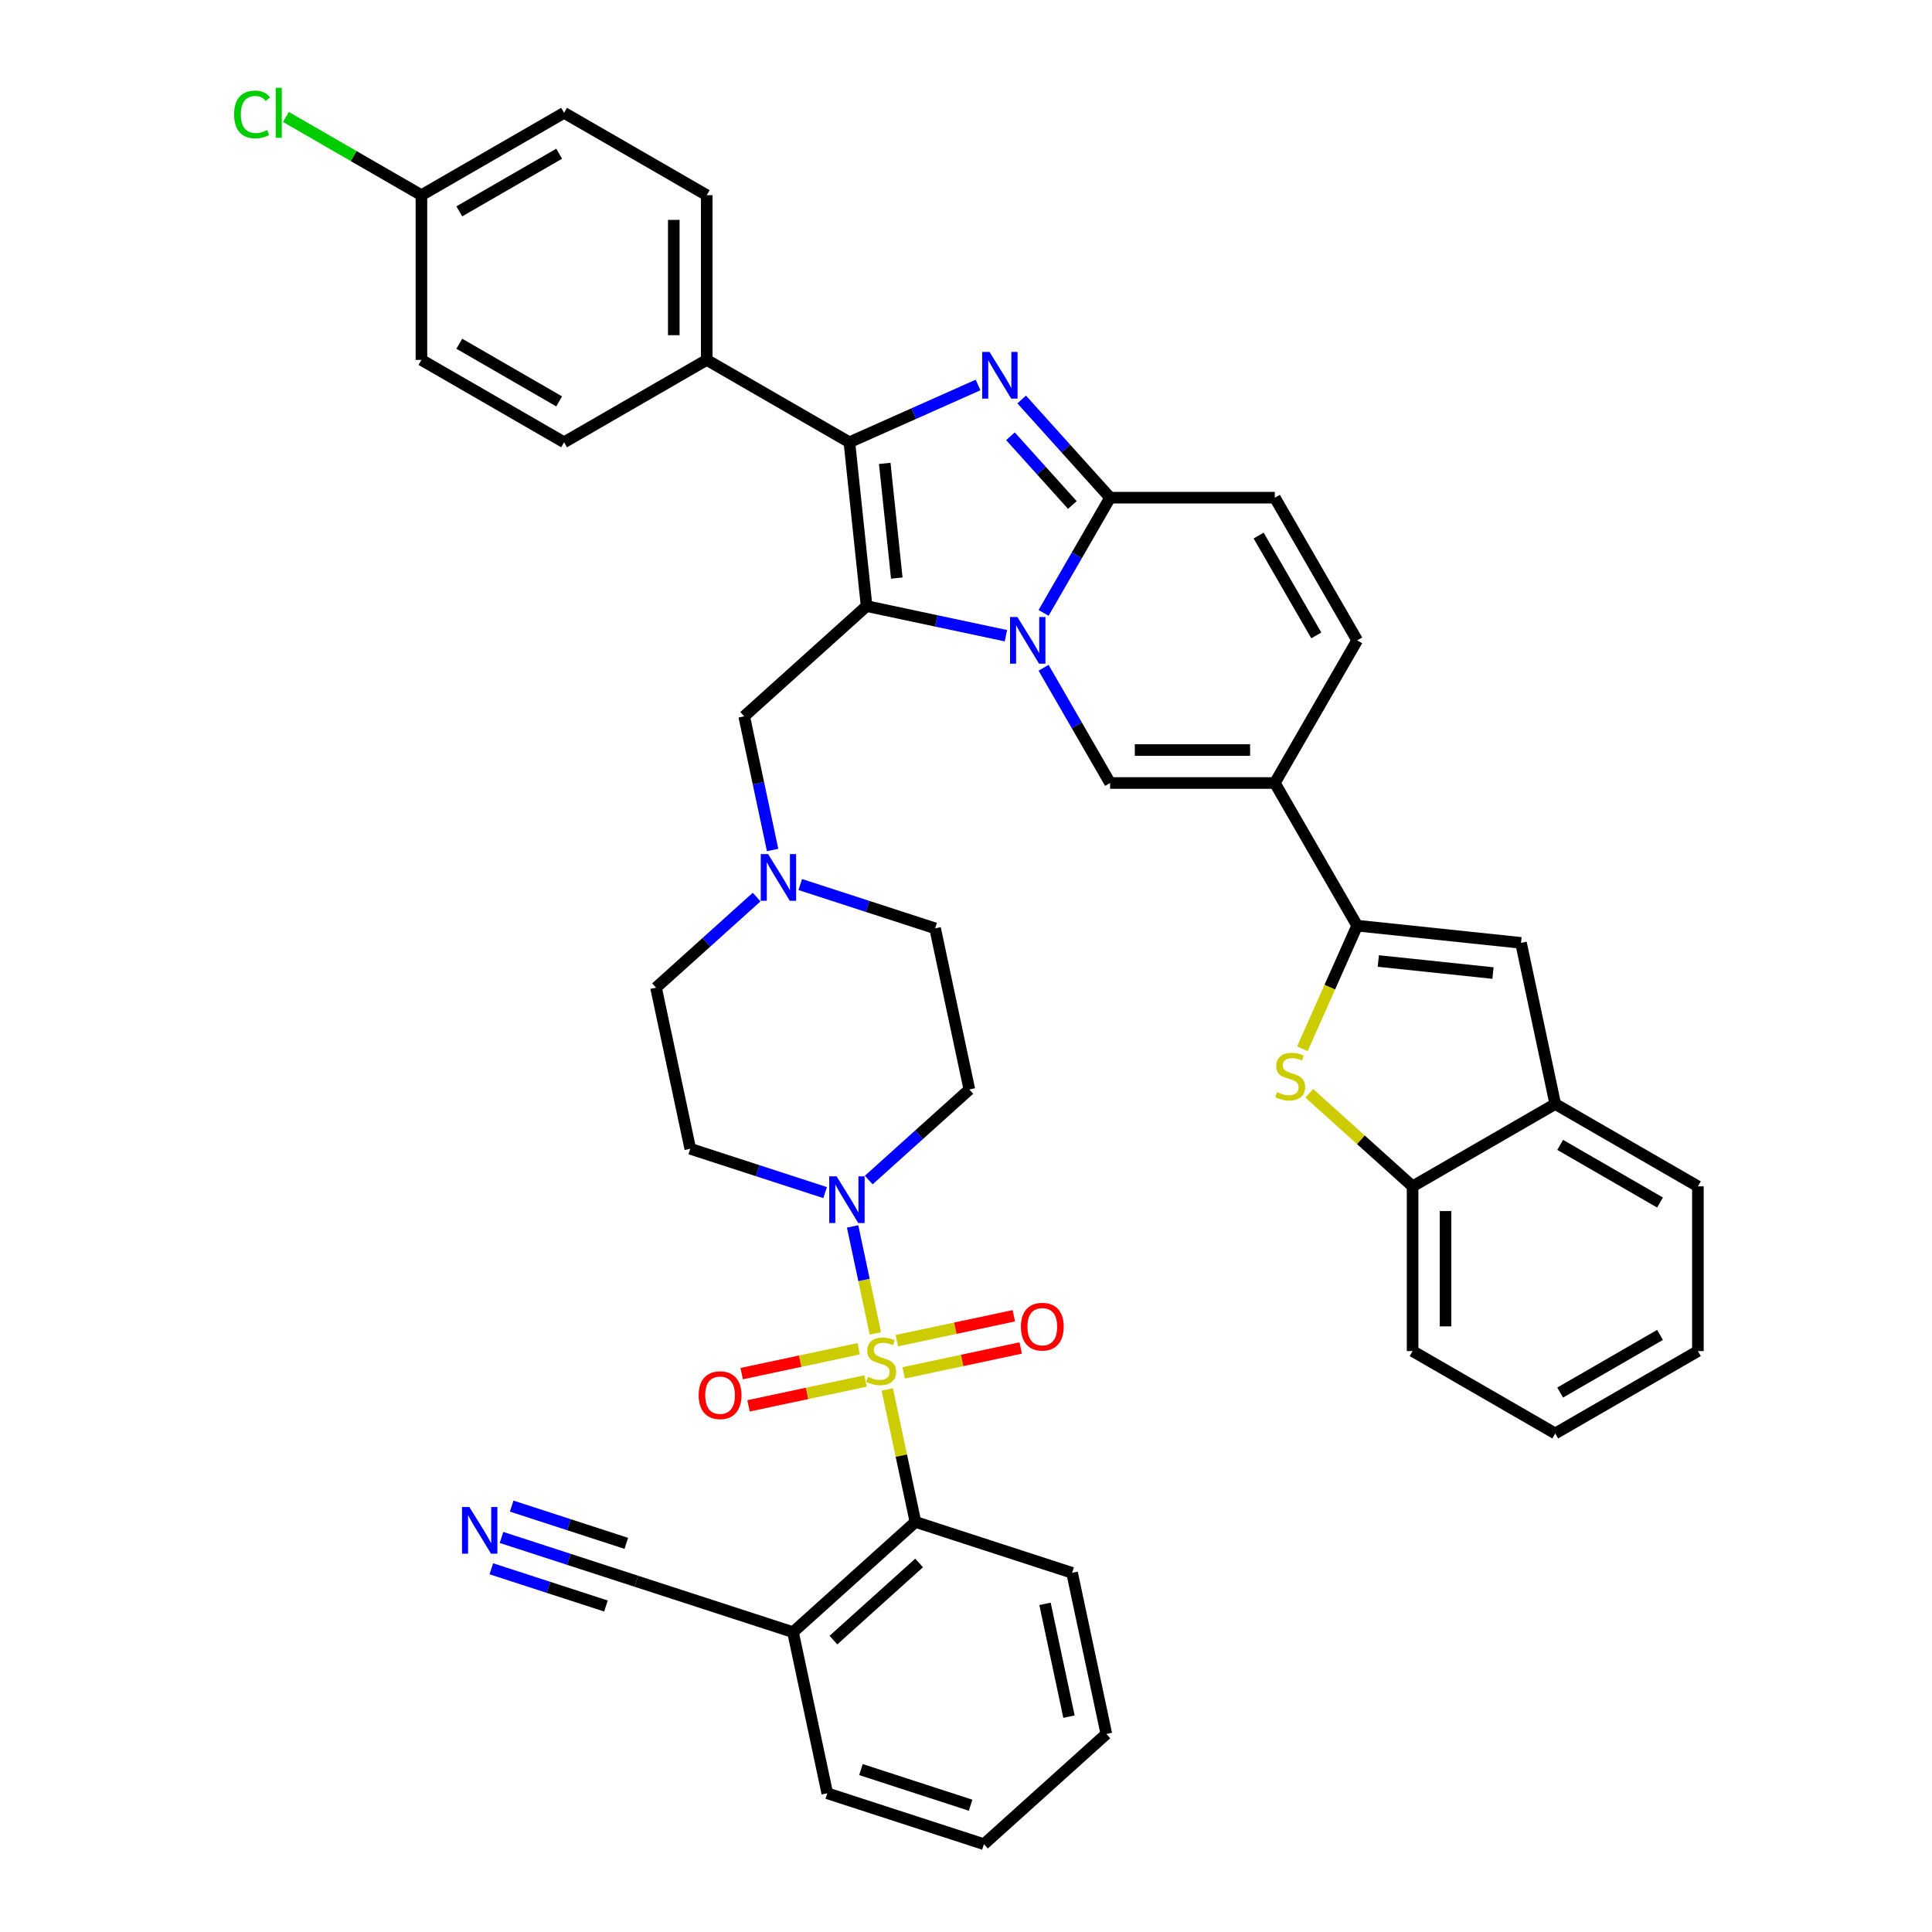 <?xml version='1.0' encoding='iso-8859-1'?>
<svg version='1.1' baseProfile='full'
              xmlns='http://www.w3.org/2000/svg'
                      xmlns:rdkit='http://www.rdkit.org/xml'
                      xmlns:xlink='http://www.w3.org/1999/xlink'
                  xml:space='preserve'
width='1000px' height='1000px' viewBox='0 0 1000 1000'>
<!-- END OF HEADER -->
<rect style='opacity:1.0;fill:#FFFFFF;stroke:none' width='1000' height='1000' x='0' y='0'> </rect>
<path class='bond-0' d='M 467.746,710.594 L 498.027,704.158' style='fill:none;fill-rule:evenodd;stroke:#CCCC00;stroke-width:6px;stroke-linecap:butt;stroke-linejoin:miter;stroke-opacity:1' />
<path class='bond-0' d='M 498.027,704.158 L 528.308,697.721' style='fill:none;fill-rule:evenodd;stroke:#FF0000;stroke-width:6px;stroke-linecap:butt;stroke-linejoin:miter;stroke-opacity:1' />
<path class='bond-0' d='M 464.201,693.914 L 494.482,687.478' style='fill:none;fill-rule:evenodd;stroke:#CCCC00;stroke-width:6px;stroke-linecap:butt;stroke-linejoin:miter;stroke-opacity:1' />
<path class='bond-0' d='M 494.482,687.478 L 524.762,681.042' style='fill:none;fill-rule:evenodd;stroke:#FF0000;stroke-width:6px;stroke-linecap:butt;stroke-linejoin:miter;stroke-opacity:1' />
<path class='bond-1' d='M 444.455,698.112 L 414.174,704.548' style='fill:none;fill-rule:evenodd;stroke:#CCCC00;stroke-width:6px;stroke-linecap:butt;stroke-linejoin:miter;stroke-opacity:1' />
<path class='bond-1' d='M 414.174,704.548 L 383.893,710.984' style='fill:none;fill-rule:evenodd;stroke:#FF0000;stroke-width:6px;stroke-linecap:butt;stroke-linejoin:miter;stroke-opacity:1' />
<path class='bond-1' d='M 448,714.791 L 417.719,721.228' style='fill:none;fill-rule:evenodd;stroke:#CCCC00;stroke-width:6px;stroke-linecap:butt;stroke-linejoin:miter;stroke-opacity:1' />
<path class='bond-1' d='M 417.719,721.228 L 387.439,727.664' style='fill:none;fill-rule:evenodd;stroke:#FF0000;stroke-width:6px;stroke-linecap:butt;stroke-linejoin:miter;stroke-opacity:1' />
<path class='bond-2' d='M 453.088,690.183 L 447.202,662.49' style='fill:none;fill-rule:evenodd;stroke:#CCCC00;stroke-width:6px;stroke-linecap:butt;stroke-linejoin:miter;stroke-opacity:1' />
<path class='bond-2' d='M 447.202,662.49 L 441.316,634.798' style='fill:none;fill-rule:evenodd;stroke:#0000FF;stroke-width:6px;stroke-linecap:butt;stroke-linejoin:miter;stroke-opacity:1' />
<path class='bond-3' d='M 459.25,719.171 L 466.539,753.461' style='fill:none;fill-rule:evenodd;stroke:#CCCC00;stroke-width:6px;stroke-linecap:butt;stroke-linejoin:miter;stroke-opacity:1' />
<path class='bond-3' d='M 466.539,753.461 L 473.827,787.75' style='fill:none;fill-rule:evenodd;stroke:#000000;stroke-width:6px;stroke-linecap:butt;stroke-linejoin:miter;stroke-opacity:1' />
<path class='bond-4' d='M 427.085,617.287 L 392.186,605.948' style='fill:none;fill-rule:evenodd;stroke:#0000FF;stroke-width:6px;stroke-linecap:butt;stroke-linejoin:miter;stroke-opacity:1' />
<path class='bond-4' d='M 392.186,605.948 L 357.286,594.608' style='fill:none;fill-rule:evenodd;stroke:#000000;stroke-width:6px;stroke-linecap:butt;stroke-linejoin:miter;stroke-opacity:1' />
<path class='bond-5' d='M 449.662,610.791 L 475.699,587.348' style='fill:none;fill-rule:evenodd;stroke:#0000FF;stroke-width:6px;stroke-linecap:butt;stroke-linejoin:miter;stroke-opacity:1' />
<path class='bond-5' d='M 475.699,587.348 L 501.735,563.905' style='fill:none;fill-rule:evenodd;stroke:#000000;stroke-width:6px;stroke-linecap:butt;stroke-linejoin:miter;stroke-opacity:1' />
<path class='bond-6' d='M 391.632,464.324 L 365.596,487.768' style='fill:none;fill-rule:evenodd;stroke:#0000FF;stroke-width:6px;stroke-linecap:butt;stroke-linejoin:miter;stroke-opacity:1' />
<path class='bond-6' d='M 365.596,487.768 L 339.559,511.211' style='fill:none;fill-rule:evenodd;stroke:#000000;stroke-width:6px;stroke-linecap:butt;stroke-linejoin:miter;stroke-opacity:1' />
<path class='bond-7' d='M 414.209,457.828 L 449.108,469.168' style='fill:none;fill-rule:evenodd;stroke:#0000FF;stroke-width:6px;stroke-linecap:butt;stroke-linejoin:miter;stroke-opacity:1' />
<path class='bond-7' d='M 449.108,469.168 L 484.008,480.507' style='fill:none;fill-rule:evenodd;stroke:#000000;stroke-width:6px;stroke-linecap:butt;stroke-linejoin:miter;stroke-opacity:1' />
<path class='bond-8' d='M 399.901,439.956 L 392.547,405.359' style='fill:none;fill-rule:evenodd;stroke:#0000FF;stroke-width:6px;stroke-linecap:butt;stroke-linejoin:miter;stroke-opacity:1' />
<path class='bond-8' d='M 392.547,405.359 L 385.194,370.763' style='fill:none;fill-rule:evenodd;stroke:#000000;stroke-width:6px;stroke-linecap:butt;stroke-linejoin:miter;stroke-opacity:1' />
<path class='bond-9' d='M 339.559,511.211 L 357.286,594.608' style='fill:none;fill-rule:evenodd;stroke:#000000;stroke-width:6px;stroke-linecap:butt;stroke-linejoin:miter;stroke-opacity:1' />
<path class='bond-10' d='M 501.735,563.905 L 484.008,480.507' style='fill:none;fill-rule:evenodd;stroke:#000000;stroke-width:6px;stroke-linecap:butt;stroke-linejoin:miter;stroke-opacity:1' />
<path class='bond-11' d='M 528.821,206.777 L 551.702,232.189' style='fill:none;fill-rule:evenodd;stroke:#0000FF;stroke-width:6px;stroke-linecap:butt;stroke-linejoin:miter;stroke-opacity:1' />
<path class='bond-11' d='M 551.702,232.189 L 574.583,257.601' style='fill:none;fill-rule:evenodd;stroke:#000000;stroke-width:6px;stroke-linecap:butt;stroke-linejoin:miter;stroke-opacity:1' />
<path class='bond-11' d='M 523.013,225.811 L 539.029,243.599' style='fill:none;fill-rule:evenodd;stroke:#0000FF;stroke-width:6px;stroke-linecap:butt;stroke-linejoin:miter;stroke-opacity:1' />
<path class='bond-11' d='M 539.029,243.599 L 555.046,261.387' style='fill:none;fill-rule:evenodd;stroke:#000000;stroke-width:6px;stroke-linecap:butt;stroke-linejoin:miter;stroke-opacity:1' />
<path class='bond-12' d='M 506.244,199.266 L 472.943,214.092' style='fill:none;fill-rule:evenodd;stroke:#0000FF;stroke-width:6px;stroke-linecap:butt;stroke-linejoin:miter;stroke-opacity:1' />
<path class='bond-12' d='M 472.943,214.092 L 439.643,228.919' style='fill:none;fill-rule:evenodd;stroke:#000000;stroke-width:6px;stroke-linecap:butt;stroke-linejoin:miter;stroke-opacity:1' />
<path class='bond-13' d='M 574.583,257.601 L 557.368,287.418' style='fill:none;fill-rule:evenodd;stroke:#000000;stroke-width:6px;stroke-linecap:butt;stroke-linejoin:miter;stroke-opacity:1' />
<path class='bond-13' d='M 557.368,287.418 L 540.153,317.234' style='fill:none;fill-rule:evenodd;stroke:#0000FF;stroke-width:6px;stroke-linecap:butt;stroke-linejoin:miter;stroke-opacity:1' />
<path class='bond-14' d='M 574.583,257.601 L 659.843,257.601' style='fill:none;fill-rule:evenodd;stroke:#000000;stroke-width:6px;stroke-linecap:butt;stroke-linejoin:miter;stroke-opacity:1' />
<path class='bond-15' d='M 520.664,329.039 L 484.609,321.376' style='fill:none;fill-rule:evenodd;stroke:#0000FF;stroke-width:6px;stroke-linecap:butt;stroke-linejoin:miter;stroke-opacity:1' />
<path class='bond-15' d='M 484.609,321.376 L 448.555,313.712' style='fill:none;fill-rule:evenodd;stroke:#000000;stroke-width:6px;stroke-linecap:butt;stroke-linejoin:miter;stroke-opacity:1' />
<path class='bond-16' d='M 540.153,345.643 L 557.368,375.46' style='fill:none;fill-rule:evenodd;stroke:#0000FF;stroke-width:6px;stroke-linecap:butt;stroke-linejoin:miter;stroke-opacity:1' />
<path class='bond-16' d='M 557.368,375.46 L 574.583,405.277' style='fill:none;fill-rule:evenodd;stroke:#000000;stroke-width:6px;stroke-linecap:butt;stroke-linejoin:miter;stroke-opacity:1' />
<path class='bond-17' d='M 448.555,313.712 L 439.643,228.919' style='fill:none;fill-rule:evenodd;stroke:#000000;stroke-width:6px;stroke-linecap:butt;stroke-linejoin:miter;stroke-opacity:1' />
<path class='bond-17' d='M 464.177,299.211 L 457.938,239.855' style='fill:none;fill-rule:evenodd;stroke:#000000;stroke-width:6px;stroke-linecap:butt;stroke-linejoin:miter;stroke-opacity:1' />
<path class='bond-18' d='M 448.555,313.712 L 385.194,370.763' style='fill:none;fill-rule:evenodd;stroke:#000000;stroke-width:6px;stroke-linecap:butt;stroke-linejoin:miter;stroke-opacity:1' />
<path class='bond-19' d='M 439.643,228.919 L 365.805,186.288' style='fill:none;fill-rule:evenodd;stroke:#000000;stroke-width:6px;stroke-linecap:butt;stroke-linejoin:miter;stroke-opacity:1' />
<path class='bond-20' d='M 702.474,331.439 L 659.843,405.277' style='fill:none;fill-rule:evenodd;stroke:#000000;stroke-width:6px;stroke-linecap:butt;stroke-linejoin:miter;stroke-opacity:1' />
<path class='bond-21' d='M 702.474,331.439 L 659.843,257.601' style='fill:none;fill-rule:evenodd;stroke:#000000;stroke-width:6px;stroke-linecap:butt;stroke-linejoin:miter;stroke-opacity:1' />
<path class='bond-21' d='M 681.311,328.889 L 651.47,277.203' style='fill:none;fill-rule:evenodd;stroke:#000000;stroke-width:6px;stroke-linecap:butt;stroke-linejoin:miter;stroke-opacity:1' />
<path class='bond-22' d='M 659.843,405.277 L 702.474,479.115' style='fill:none;fill-rule:evenodd;stroke:#000000;stroke-width:6px;stroke-linecap:butt;stroke-linejoin:miter;stroke-opacity:1' />
<path class='bond-23' d='M 659.843,405.277 L 574.583,405.277' style='fill:none;fill-rule:evenodd;stroke:#000000;stroke-width:6px;stroke-linecap:butt;stroke-linejoin:miter;stroke-opacity:1' />
<path class='bond-23' d='M 647.054,388.225 L 587.372,388.225' style='fill:none;fill-rule:evenodd;stroke:#000000;stroke-width:6px;stroke-linecap:butt;stroke-linejoin:miter;stroke-opacity:1' />
<path class='bond-24' d='M 473.827,787.75 L 410.466,844.801' style='fill:none;fill-rule:evenodd;stroke:#000000;stroke-width:6px;stroke-linecap:butt;stroke-linejoin:miter;stroke-opacity:1' />
<path class='bond-24' d='M 475.733,808.98 L 431.38,848.916' style='fill:none;fill-rule:evenodd;stroke:#000000;stroke-width:6px;stroke-linecap:butt;stroke-linejoin:miter;stroke-opacity:1' />
<path class='bond-25' d='M 473.827,787.75 L 554.915,814.097' style='fill:none;fill-rule:evenodd;stroke:#000000;stroke-width:6px;stroke-linecap:butt;stroke-linejoin:miter;stroke-opacity:1' />
<path class='bond-26' d='M 259.579,795.775 L 294.479,807.114' style='fill:none;fill-rule:evenodd;stroke:#0000FF;stroke-width:6px;stroke-linecap:butt;stroke-linejoin:miter;stroke-opacity:1' />
<path class='bond-26' d='M 294.479,807.114 L 329.378,818.454' style='fill:none;fill-rule:evenodd;stroke:#000000;stroke-width:6px;stroke-linecap:butt;stroke-linejoin:miter;stroke-opacity:1' />
<path class='bond-26' d='M 254.31,811.992 L 283.974,821.631' style='fill:none;fill-rule:evenodd;stroke:#0000FF;stroke-width:6px;stroke-linecap:butt;stroke-linejoin:miter;stroke-opacity:1' />
<path class='bond-26' d='M 283.974,821.631 L 313.639,831.27' style='fill:none;fill-rule:evenodd;stroke:#000000;stroke-width:6px;stroke-linecap:butt;stroke-linejoin:miter;stroke-opacity:1' />
<path class='bond-26' d='M 264.849,779.557 L 294.513,789.196' style='fill:none;fill-rule:evenodd;stroke:#0000FF;stroke-width:6px;stroke-linecap:butt;stroke-linejoin:miter;stroke-opacity:1' />
<path class='bond-26' d='M 294.513,789.196 L 324.178,798.834' style='fill:none;fill-rule:evenodd;stroke:#000000;stroke-width:6px;stroke-linecap:butt;stroke-linejoin:miter;stroke-opacity:1' />
<path class='bond-27' d='M 329.378,818.454 L 410.466,844.801' style='fill:none;fill-rule:evenodd;stroke:#000000;stroke-width:6px;stroke-linecap:butt;stroke-linejoin:miter;stroke-opacity:1' />
<path class='bond-28' d='M 410.466,844.801 L 428.193,928.198' style='fill:none;fill-rule:evenodd;stroke:#000000;stroke-width:6px;stroke-linecap:butt;stroke-linejoin:miter;stroke-opacity:1' />
<path class='bond-29' d='M 554.915,814.097 L 572.642,897.495' style='fill:none;fill-rule:evenodd;stroke:#000000;stroke-width:6px;stroke-linecap:butt;stroke-linejoin:miter;stroke-opacity:1' />
<path class='bond-29' d='M 540.894,830.152 L 553.303,888.531' style='fill:none;fill-rule:evenodd;stroke:#000000;stroke-width:6px;stroke-linecap:butt;stroke-linejoin:miter;stroke-opacity:1' />
<path class='bond-30' d='M 702.474,479.115 L 688.289,510.974' style='fill:none;fill-rule:evenodd;stroke:#000000;stroke-width:6px;stroke-linecap:butt;stroke-linejoin:miter;stroke-opacity:1' />
<path class='bond-30' d='M 688.289,510.974 L 674.104,542.834' style='fill:none;fill-rule:evenodd;stroke:#CCCC00;stroke-width:6px;stroke-linecap:butt;stroke-linejoin:miter;stroke-opacity:1' />
<path class='bond-31' d='M 702.474,479.115 L 787.267,488.027' style='fill:none;fill-rule:evenodd;stroke:#000000;stroke-width:6px;stroke-linecap:butt;stroke-linejoin:miter;stroke-opacity:1' />
<path class='bond-31' d='M 713.41,497.41 L 772.766,503.649' style='fill:none;fill-rule:evenodd;stroke:#000000;stroke-width:6px;stroke-linecap:butt;stroke-linejoin:miter;stroke-opacity:1' />
<path class='bond-32' d='M 365.805,186.288 L 365.805,101.027' style='fill:none;fill-rule:evenodd;stroke:#000000;stroke-width:6px;stroke-linecap:butt;stroke-linejoin:miter;stroke-opacity:1' />
<path class='bond-32' d='M 348.752,173.499 L 348.752,113.817' style='fill:none;fill-rule:evenodd;stroke:#000000;stroke-width:6px;stroke-linecap:butt;stroke-linejoin:miter;stroke-opacity:1' />
<path class='bond-33' d='M 365.805,186.288 L 291.967,228.919' style='fill:none;fill-rule:evenodd;stroke:#000000;stroke-width:6px;stroke-linecap:butt;stroke-linejoin:miter;stroke-opacity:1' />
<path class='bond-34' d='M 365.805,101.027 L 291.967,58.397' style='fill:none;fill-rule:evenodd;stroke:#000000;stroke-width:6px;stroke-linecap:butt;stroke-linejoin:miter;stroke-opacity:1' />
<path class='bond-35' d='M 291.967,228.919 L 218.129,186.288' style='fill:none;fill-rule:evenodd;stroke:#000000;stroke-width:6px;stroke-linecap:butt;stroke-linejoin:miter;stroke-opacity:1' />
<path class='bond-35' d='M 289.417,207.756 L 237.731,177.915' style='fill:none;fill-rule:evenodd;stroke:#000000;stroke-width:6px;stroke-linecap:butt;stroke-linejoin:miter;stroke-opacity:1' />
<path class='bond-36' d='M 218.129,101.027 L 218.129,186.288' style='fill:none;fill-rule:evenodd;stroke:#000000;stroke-width:6px;stroke-linecap:butt;stroke-linejoin:miter;stroke-opacity:1' />
<path class='bond-37' d='M 218.129,101.027 L 183.06,80.781' style='fill:none;fill-rule:evenodd;stroke:#000000;stroke-width:6px;stroke-linecap:butt;stroke-linejoin:miter;stroke-opacity:1' />
<path class='bond-37' d='M 183.06,80.781 L 147.991,60.533' style='fill:none;fill-rule:evenodd;stroke:#00CC00;stroke-width:6px;stroke-linecap:butt;stroke-linejoin:miter;stroke-opacity:1' />
<path class='bond-38' d='M 218.129,101.027 L 291.967,58.397' style='fill:none;fill-rule:evenodd;stroke:#000000;stroke-width:6px;stroke-linecap:butt;stroke-linejoin:miter;stroke-opacity:1' />
<path class='bond-38' d='M 237.731,109.4 L 289.417,79.559' style='fill:none;fill-rule:evenodd;stroke:#000000;stroke-width:6px;stroke-linecap:butt;stroke-linejoin:miter;stroke-opacity:1' />
<path class='bond-39' d='M 677.668,565.894 L 704.412,589.974' style='fill:none;fill-rule:evenodd;stroke:#CCCC00;stroke-width:6px;stroke-linecap:butt;stroke-linejoin:miter;stroke-opacity:1' />
<path class='bond-39' d='M 704.412,589.974 L 731.156,614.055' style='fill:none;fill-rule:evenodd;stroke:#000000;stroke-width:6px;stroke-linecap:butt;stroke-linejoin:miter;stroke-opacity:1' />
<path class='bond-40' d='M 787.267,488.027 L 804.994,571.424' style='fill:none;fill-rule:evenodd;stroke:#000000;stroke-width:6px;stroke-linecap:butt;stroke-linejoin:miter;stroke-opacity:1' />
<path class='bond-41' d='M 731.156,614.055 L 731.156,699.315' style='fill:none;fill-rule:evenodd;stroke:#000000;stroke-width:6px;stroke-linecap:butt;stroke-linejoin:miter;stroke-opacity:1' />
<path class='bond-41' d='M 748.208,626.844 L 748.208,686.526' style='fill:none;fill-rule:evenodd;stroke:#000000;stroke-width:6px;stroke-linecap:butt;stroke-linejoin:miter;stroke-opacity:1' />
<path class='bond-42' d='M 731.156,614.055 L 804.994,571.424' style='fill:none;fill-rule:evenodd;stroke:#000000;stroke-width:6px;stroke-linecap:butt;stroke-linejoin:miter;stroke-opacity:1' />
<path class='bond-43' d='M 804.994,571.424 L 878.832,614.055' style='fill:none;fill-rule:evenodd;stroke:#000000;stroke-width:6px;stroke-linecap:butt;stroke-linejoin:miter;stroke-opacity:1' />
<path class='bond-43' d='M 807.544,592.587 L 859.23,622.428' style='fill:none;fill-rule:evenodd;stroke:#000000;stroke-width:6px;stroke-linecap:butt;stroke-linejoin:miter;stroke-opacity:1' />
<path class='bond-44' d='M 731.156,699.315 L 804.994,741.946' style='fill:none;fill-rule:evenodd;stroke:#000000;stroke-width:6px;stroke-linecap:butt;stroke-linejoin:miter;stroke-opacity:1' />
<path class='bond-45' d='M 878.832,614.055 L 878.832,699.315' style='fill:none;fill-rule:evenodd;stroke:#000000;stroke-width:6px;stroke-linecap:butt;stroke-linejoin:miter;stroke-opacity:1' />
<path class='bond-46' d='M 878.832,699.315 L 804.994,741.946' style='fill:none;fill-rule:evenodd;stroke:#000000;stroke-width:6px;stroke-linecap:butt;stroke-linejoin:miter;stroke-opacity:1' />
<path class='bond-46' d='M 859.23,690.942 L 807.544,720.784' style='fill:none;fill-rule:evenodd;stroke:#000000;stroke-width:6px;stroke-linecap:butt;stroke-linejoin:miter;stroke-opacity:1' />
<path class='bond-47' d='M 428.193,928.198 L 509.281,954.545' style='fill:none;fill-rule:evenodd;stroke:#000000;stroke-width:6px;stroke-linecap:butt;stroke-linejoin:miter;stroke-opacity:1' />
<path class='bond-47' d='M 445.625,915.933 L 502.387,934.376' style='fill:none;fill-rule:evenodd;stroke:#000000;stroke-width:6px;stroke-linecap:butt;stroke-linejoin:miter;stroke-opacity:1' />
<path class='bond-48' d='M 572.642,897.495 L 509.281,954.545' style='fill:none;fill-rule:evenodd;stroke:#000000;stroke-width:6px;stroke-linecap:butt;stroke-linejoin:miter;stroke-opacity:1' />
<path  class='atom-0' d='M 449.28 712.64
Q 449.552 712.742, 450.678 713.22
Q 451.803 713.697, 453.031 714.004
Q 454.293 714.277, 455.521 714.277
Q 457.806 714.277, 459.136 713.186
Q 460.466 712.06, 460.466 710.116
Q 460.466 708.786, 459.784 707.968
Q 459.136 707.149, 458.113 706.706
Q 457.089 706.263, 455.384 705.751
Q 453.236 705.103, 451.94 704.489
Q 450.678 703.875, 449.757 702.579
Q 448.87 701.283, 448.87 699.101
Q 448.87 696.065, 450.917 694.19
Q 452.997 692.314, 457.089 692.314
Q 459.886 692.314, 463.058 693.644
L 462.273 696.27
Q 459.374 695.076, 457.192 695.076
Q 454.839 695.076, 453.543 696.065
Q 452.247 697.02, 452.281 698.692
Q 452.281 699.987, 452.929 700.772
Q 453.611 701.556, 454.566 702
Q 455.555 702.443, 457.192 702.955
Q 459.374 703.637, 460.67 704.319
Q 461.966 705.001, 462.887 706.399
Q 463.842 707.763, 463.842 710.116
Q 463.842 713.459, 461.591 715.266
Q 459.374 717.04, 455.657 717.04
Q 453.509 717.04, 451.872 716.562
Q 450.269 716.119, 448.359 715.334
L 449.28 712.64
' fill='#CCCC00'/>
<path  class='atom-1' d='M 528.414 686.694
Q 528.414 680.897, 531.279 677.657
Q 534.144 674.417, 539.498 674.417
Q 544.852 674.417, 547.717 677.657
Q 550.582 680.897, 550.582 686.694
Q 550.582 692.56, 547.683 695.902
Q 544.784 699.211, 539.498 699.211
Q 534.178 699.211, 531.279 695.902
Q 528.414 692.594, 528.414 686.694
M 539.498 696.482
Q 543.181 696.482, 545.159 694.027
Q 547.171 691.537, 547.171 686.694
Q 547.171 681.954, 545.159 679.567
Q 543.181 677.145, 539.498 677.145
Q 535.815 677.145, 533.803 679.532
Q 531.825 681.92, 531.825 686.694
Q 531.825 691.571, 533.803 694.027
Q 535.815 696.482, 539.498 696.482
' fill='#FF0000'/>
<path  class='atom-2' d='M 361.619 722.148
Q 361.619 716.35, 364.484 713.11
Q 367.349 709.87, 372.703 709.87
Q 378.057 709.87, 380.922 713.11
Q 383.787 716.35, 383.787 722.148
Q 383.787 728.014, 380.888 731.356
Q 377.989 734.664, 372.703 734.664
Q 367.383 734.664, 364.484 731.356
Q 361.619 728.048, 361.619 722.148
M 372.703 731.936
Q 376.386 731.936, 378.364 729.48
Q 380.376 726.991, 380.376 722.148
Q 380.376 717.407, 378.364 715.02
Q 376.386 712.599, 372.703 712.599
Q 369.02 712.599, 367.007 714.986
Q 365.029 717.373, 365.029 722.148
Q 365.029 727.025, 367.007 729.48
Q 369.02 731.936, 372.703 731.936
' fill='#FF0000'/>
<path  class='atom-3' d='M 433.036 608.882
L 440.949 621.671
Q 441.733 622.933, 442.995 625.218
Q 444.257 627.503, 444.325 627.64
L 444.325 608.882
L 447.531 608.882
L 447.531 633.028
L 444.223 633.028
L 435.731 619.045
Q 434.742 617.408, 433.684 615.533
Q 432.661 613.657, 432.354 613.077
L 432.354 633.028
L 429.217 633.028
L 429.217 608.882
L 433.036 608.882
' fill='#0000FF'/>
<path  class='atom-4' d='M 397.583 442.087
L 405.495 454.876
Q 406.28 456.138, 407.541 458.423
Q 408.803 460.708, 408.872 460.845
L 408.872 442.087
L 412.077 442.087
L 412.077 466.233
L 408.769 466.233
L 400.277 452.25
Q 399.288 450.613, 398.231 448.738
Q 397.208 446.862, 396.901 446.282
L 396.901 466.233
L 393.763 466.233
L 393.763 442.087
L 397.583 442.087
' fill='#0000FF'/>
<path  class='atom-9' d='M 512.195 182.167
L 520.107 194.956
Q 520.891 196.218, 522.153 198.503
Q 523.415 200.788, 523.483 200.924
L 523.483 182.167
L 526.689 182.167
L 526.689 206.313
L 523.381 206.313
L 514.889 192.33
Q 513.9 190.693, 512.843 188.817
Q 511.82 186.942, 511.513 186.362
L 511.513 206.313
L 508.375 206.313
L 508.375 182.167
L 512.195 182.167
' fill='#0000FF'/>
<path  class='atom-11' d='M 526.615 319.366
L 534.527 332.155
Q 535.312 333.417, 536.573 335.702
Q 537.835 337.987, 537.903 338.123
L 537.903 319.366
L 541.109 319.366
L 541.109 343.512
L 537.801 343.512
L 529.309 329.529
Q 528.32 327.892, 527.263 326.016
Q 526.24 324.141, 525.933 323.561
L 525.933 343.512
L 522.795 343.512
L 522.795 319.366
L 526.615 319.366
' fill='#0000FF'/>
<path  class='atom-20' d='M 242.953 780.034
L 250.865 792.823
Q 251.65 794.085, 252.912 796.37
Q 254.174 798.655, 254.242 798.791
L 254.242 780.034
L 257.448 780.034
L 257.448 804.18
L 254.139 804.18
L 245.648 790.197
Q 244.659 788.56, 243.601 786.684
Q 242.578 784.809, 242.271 784.229
L 242.271 804.18
L 239.134 804.18
L 239.134 780.034
L 242.953 780.034
' fill='#0000FF'/>
<path  class='atom-31' d='M 121.168 59.233
Q 121.168 53.23, 123.965 50.093
Q 126.795 46.921, 132.15 46.921
Q 137.129 46.921, 139.789 50.434
L 137.538 52.275
Q 135.594 49.718, 132.15 49.718
Q 128.501 49.718, 126.557 52.173
Q 124.647 54.594, 124.647 59.233
Q 124.647 64.007, 126.625 66.463
Q 128.637 68.918, 132.525 68.918
Q 135.185 68.918, 138.288 67.315
L 139.243 69.873
Q 137.982 70.692, 136.072 71.169
Q 134.162 71.647, 132.047 71.647
Q 126.795 71.647, 123.965 68.441
Q 121.168 65.235, 121.168 59.233
' fill='#00CC00'/>
<path  class='atom-31' d='M 142.722 45.455
L 145.86 45.455
L 145.86 71.34
L 142.722 71.34
L 142.722 45.455
' fill='#00CC00'/>
<path  class='atom-32' d='M 660.974 565.292
Q 661.247 565.394, 662.372 565.871
Q 663.498 566.349, 664.726 566.656
Q 665.987 566.929, 667.215 566.929
Q 669.5 566.929, 670.83 565.837
Q 672.16 564.712, 672.16 562.768
Q 672.16 561.438, 671.478 560.619
Q 670.83 559.801, 669.807 559.357
Q 668.784 558.914, 667.079 558.402
Q 664.93 557.754, 663.634 557.141
Q 662.372 556.527, 661.452 555.231
Q 660.565 553.935, 660.565 551.752
Q 660.565 548.717, 662.611 546.841
Q 664.691 544.965, 668.784 544.965
Q 671.581 544.965, 674.752 546.295
L 673.968 548.921
Q 671.069 547.728, 668.886 547.728
Q 666.533 547.728, 665.237 548.717
Q 663.941 549.672, 663.975 551.343
Q 663.975 552.639, 664.623 553.423
Q 665.305 554.208, 666.26 554.651
Q 667.249 555.094, 668.886 555.606
Q 671.069 556.288, 672.365 556.97
Q 673.661 557.652, 674.582 559.05
Q 675.537 560.415, 675.537 562.768
Q 675.537 566.11, 673.286 567.918
Q 671.069 569.691, 667.352 569.691
Q 665.203 569.691, 663.566 569.214
Q 661.963 568.77, 660.053 567.986
L 660.974 565.292
' fill='#CCCC00'/>
</svg>
